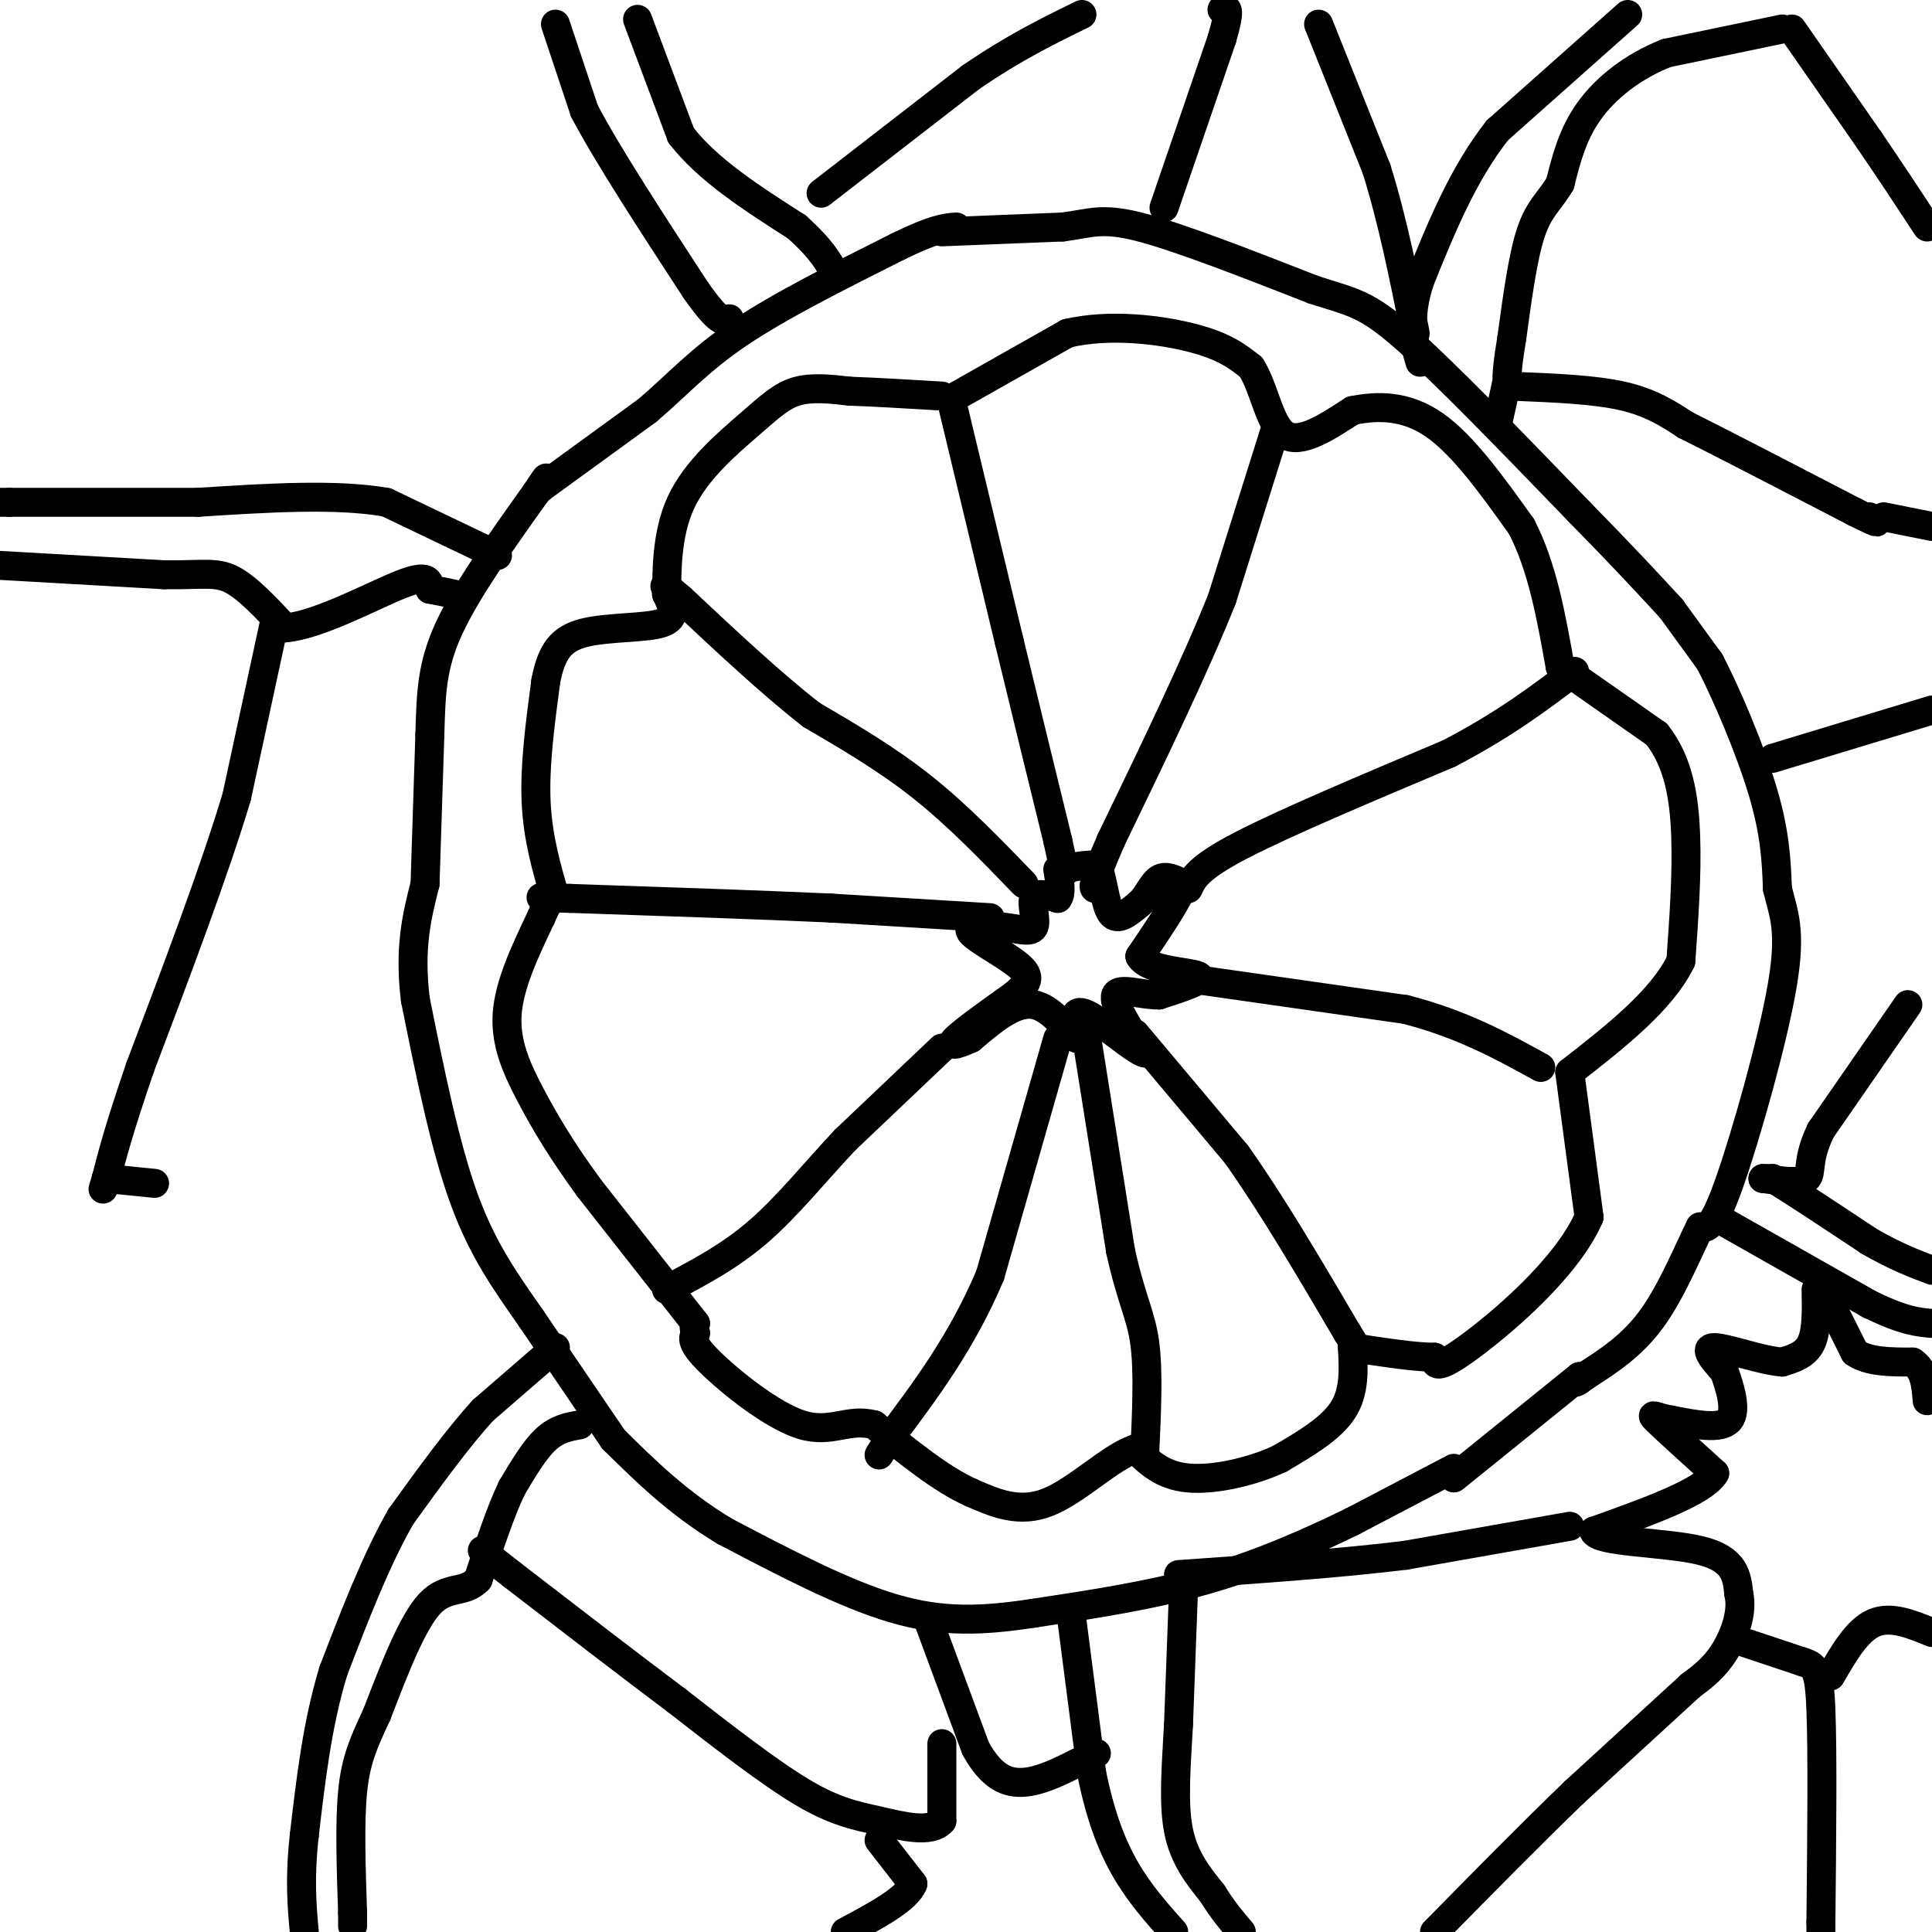 <svg viewBox='0 0 400 400' version='1.1' xmlns='http://www.w3.org/2000/svg' xmlns:xlink='http://www.w3.org/1999/xlink'><g fill='none' stroke='#000000' stroke-width='6' stroke-linecap='round' stroke-linejoin='round'><path d='M195,48c0.000,0.000 25.000,-1.000 25,-1'/><path d='M220,47c5.844,-0.733 7.956,-2.067 16,0c8.044,2.067 22.022,7.533 36,13'/><path d='M272,60c8.222,2.644 10.778,2.756 19,10c8.222,7.244 22.111,21.622 36,36'/><path d='M327,106c9.167,9.333 14.083,14.667 19,20'/><path d='M346,126c0.000,0.000 8.000,11.000 8,11'/><path d='M354,137c3.556,6.822 8.444,18.378 11,27c2.556,8.622 2.778,14.311 3,20'/><path d='M368,184c1.274,5.286 2.958,8.500 1,20c-1.958,11.500 -7.560,31.286 -11,41c-3.440,9.714 -4.720,9.357 -6,9'/><path d='M352,254c-2.533,5.089 -5.867,13.311 -10,19c-4.133,5.689 -9.067,8.844 -14,12'/><path d='M328,285c-2.500,2.000 -1.750,1.000 -1,0'/><path d='M327,285c0.000,0.000 -26.000,21.000 -26,21'/><path d='M301,304c0.000,0.000 -21.000,11.000 -21,11'/><path d='M280,315c-8.333,4.067 -18.667,8.733 -30,12c-11.333,3.267 -23.667,5.133 -36,7'/><path d='M214,334c-10.489,1.578 -18.711,2.022 -29,-1c-10.289,-3.022 -22.644,-9.511 -35,-16'/><path d='M150,317c-9.667,-5.833 -16.333,-12.417 -23,-19'/><path d='M127,298c0.000,0.000 -17.000,-25.000 -17,-25'/><path d='M110,273c-5.311,-7.622 -10.089,-14.178 -14,-25c-3.911,-10.822 -6.956,-25.911 -10,-41'/><path d='M86,207c-1.333,-10.833 0.333,-17.417 2,-24'/><path d='M88,183c0.000,0.000 1.000,-31.000 1,-31'/><path d='M89,152c0.244,-8.467 0.356,-14.133 4,-22c3.644,-7.867 10.822,-17.933 18,-28'/><path d='M111,102c3.167,-4.833 2.083,-2.917 1,-1'/><path d='M112,101c0.000,0.000 22.000,-16.000 22,-16'/><path d='M134,85c6.178,-5.244 10.622,-10.356 19,-16c8.378,-5.644 20.689,-11.822 33,-18'/><path d='M186,51c7.500,-3.667 9.750,-3.833 12,-4'/><path d='M198,82c0.000,0.000 23.000,-13.000 23,-13'/><path d='M221,69c8.822,-2.067 19.378,-0.733 26,1c6.622,1.733 9.311,3.867 12,6'/><path d='M259,76c2.800,4.267 3.800,11.933 7,14c3.200,2.067 8.600,-1.467 14,-5'/><path d='M280,85c5.156,-1.044 11.044,-1.156 17,3c5.956,4.156 11.978,12.578 18,21'/><path d='M315,109c4.333,8.333 6.167,18.667 8,29'/><path d='M323,138c0.000,0.000 20.000,14.000 20,14'/><path d='M343,152c4.489,5.689 5.711,12.911 6,21c0.289,8.089 -0.356,17.044 -1,26'/><path d='M348,199c-4.000,8.167 -13.500,15.583 -23,23'/><path d='M325,222c0.000,0.000 4.000,30.000 4,30'/><path d='M329,252c-4.622,10.578 -18.178,22.022 -25,27c-6.822,4.978 -6.911,3.489 -7,2'/><path d='M297,281c-4.000,0.000 -10.500,-1.000 -17,-2'/><path d='M280,279c0.250,4.583 0.500,9.167 -2,13c-2.500,3.833 -7.750,6.917 -13,10'/><path d='M265,302c-5.756,2.711 -13.644,4.489 -19,4c-5.356,-0.489 -8.178,-3.244 -11,-6'/><path d='M235,300c-5.000,1.600 -12.000,8.600 -18,11c-6.000,2.400 -11.000,0.200 -16,-2'/><path d='M201,309c-6.000,-2.667 -13.000,-8.333 -20,-14'/><path d='M181,295c-5.393,-1.464 -8.875,1.875 -15,0c-6.125,-1.875 -14.893,-8.964 -19,-13c-4.107,-4.036 -3.554,-5.018 -3,-6'/><path d='M144,276c-0.500,-1.333 -0.250,-1.667 0,-2'/><path d='M144,274c0.000,0.000 -22.000,-28.000 -22,-28'/><path d='M122,246c-5.738,-7.857 -9.083,-13.500 -12,-19c-2.917,-5.500 -5.405,-10.857 -5,-17c0.405,-6.143 3.702,-13.071 7,-20'/><path d='M112,190c1.667,-4.000 2.333,-4.000 3,-4'/><path d='M115,186c-1.833,-6.250 -3.667,-12.500 -4,-20c-0.333,-7.500 0.833,-16.250 2,-25'/><path d='M113,141c1.179,-6.083 3.125,-8.792 8,-10c4.875,-1.208 12.679,-0.917 16,-2c3.321,-1.083 2.161,-3.542 1,-6'/><path d='M138,123c0.110,-4.373 -0.115,-12.306 3,-19c3.115,-6.694 9.569,-12.148 14,-16c4.431,-3.852 6.837,-6.100 10,-7c3.163,-0.900 7.081,-0.450 11,0'/><path d='M176,81c5.000,0.167 12.000,0.583 19,1'/><path d='M197,83c0.000,0.000 12.000,50.000 12,50'/><path d='M209,133c3.667,15.167 6.833,28.083 10,41'/><path d='M219,174c1.733,7.756 1.067,6.644 2,6c0.933,-0.644 3.467,-0.822 6,-1'/><path d='M227,179c1.333,2.156 1.667,8.044 3,10c1.333,1.956 3.667,-0.022 6,-2'/><path d='M236,187c1.600,-1.467 2.600,-4.133 4,-5c1.400,-0.867 3.200,0.067 5,1'/><path d='M245,183c-0.667,2.667 -4.833,8.833 -9,15'/><path d='M236,198c1.622,3.044 10.178,3.156 12,4c1.822,0.844 -3.089,2.422 -8,4'/><path d='M240,206c-3.511,0.089 -8.289,-1.689 -9,0c-0.711,1.689 2.644,6.844 6,12'/><path d='M237,218c-1.644,-0.133 -8.756,-6.467 -12,-8c-3.244,-1.533 -2.622,1.733 -2,5'/><path d='M223,215c-1.733,-1.089 -5.067,-6.311 -9,-7c-3.933,-0.689 -8.467,3.156 -13,7'/><path d='M201,215c-3.222,1.489 -4.778,1.711 -3,0c1.778,-1.711 6.889,-5.356 12,-9'/><path d='M210,206c2.762,-2.345 3.667,-3.708 1,-6c-2.667,-2.292 -8.905,-5.512 -10,-7c-1.095,-1.488 2.952,-1.244 7,-1'/><path d='M208,192c2.500,0.202 5.250,1.208 6,0c0.750,-1.208 -0.500,-4.631 0,-6c0.500,-1.369 2.750,-0.685 5,0'/><path d='M219,186c0.833,-1.000 0.417,-3.500 0,-6'/><path d='M212,183c-6.833,-7.083 -13.667,-14.167 -21,-20c-7.333,-5.833 -15.167,-10.417 -23,-15'/><path d='M168,148c-8.333,-6.500 -17.667,-15.250 -27,-24'/><path d='M141,124c-4.833,-4.167 -3.417,-2.583 -2,-1'/><path d='M264,89c0.000,0.000 -11.000,35.000 -11,35'/><path d='M253,124c-5.667,14.167 -14.333,32.083 -23,50'/><path d='M230,174c-4.333,10.000 -3.667,10.000 -3,10'/><path d='M246,184c1.000,-2.167 2.000,-4.333 11,-9c9.000,-4.667 26.000,-11.833 43,-19'/><path d='M300,156c11.500,-6.000 18.750,-11.500 26,-17'/><path d='M249,203c0.000,0.000 42.000,6.000 42,6'/><path d='M291,209c11.667,3.000 19.833,7.500 28,12'/><path d='M235,214c0.000,0.000 21.000,25.000 21,25'/><path d='M256,239c7.333,10.333 15.167,23.667 23,37'/><path d='M279,276c3.833,6.167 1.917,3.083 0,0'/><path d='M225,215c0.000,0.000 7.000,44.000 7,44'/><path d='M232,259c2.200,10.044 4.200,13.156 5,19c0.800,5.844 0.400,14.422 0,23'/><path d='M219,215c0.000,0.000 -14.000,49.000 -14,49'/><path d='M205,264c-5.833,13.833 -13.417,23.917 -21,34'/><path d='M184,298c-3.500,5.667 -1.750,2.833 0,0'/><path d='M195,217c0.000,0.000 -20.000,19.000 -20,19'/><path d='M175,236c-6.267,6.644 -11.933,13.756 -18,19c-6.067,5.244 -12.533,8.622 -19,12'/><path d='M205,190c0.000,0.000 -33.000,-2.000 -33,-2'/><path d='M172,188c-14.500,-0.667 -34.250,-1.333 -54,-2'/><path d='M118,186c-9.500,-0.333 -6.250,-0.167 -3,0'/><path d='M115,5c0.000,0.000 6.000,18.000 6,18'/><path d='M121,23c4.833,9.167 13.917,23.083 23,37'/><path d='M144,60c5.000,7.167 6.000,6.583 7,6'/><path d='M132,4c0.000,0.000 9.000,24.000 9,24'/><path d='M141,28c5.500,7.167 14.750,13.083 24,19'/><path d='M165,47c5.333,4.833 6.667,7.417 8,10'/><path d='M170,40c0.000,0.000 31.000,-24.000 31,-24'/><path d='M201,16c9.000,-6.167 16.000,-9.583 23,-13'/><path d='M241,43c0.000,0.000 12.000,-35.000 12,-35'/><path d='M253,8c2.000,-6.833 1.000,-6.417 0,-6'/><path d='M273,5c0.000,0.000 12.000,30.000 12,30'/><path d='M285,35c3.333,10.667 5.667,22.333 8,34'/><path d='M337,3c0.000,0.000 -27.000,24.000 -27,24'/><path d='M310,27c-7.167,9.167 -11.583,20.083 -16,31'/><path d='M294,58c-2.667,8.000 -1.333,12.500 0,17'/><path d='M371,6c0.000,0.000 16.000,23.000 16,23'/><path d='M387,29c4.667,6.833 8.333,12.417 12,18'/><path d='M369,6c0.000,0.000 -24.000,5.000 -24,5'/><path d='M345,11c-7.022,2.778 -12.578,7.222 -16,12c-3.422,4.778 -4.711,9.889 -6,15'/><path d='M323,38c-2.089,3.578 -4.311,5.022 -6,10c-1.689,4.978 -2.844,13.489 -4,22'/><path d='M313,70c-0.833,5.000 -0.917,6.500 -1,8'/><path d='M312,79c0.000,0.000 -2.000,9.000 -2,9'/><path d='M314,80c8.083,0.333 16.167,0.667 22,2c5.833,1.333 9.417,3.667 13,6'/><path d='M349,88c8.000,4.000 21.500,11.000 35,18'/><path d='M384,106c6.333,3.167 4.667,2.083 3,1'/><path d='M367,157c0.000,0.000 33.000,-10.000 33,-10'/><path d='M390,107c0.000,0.000 10.000,2.000 10,2'/><path d='M395,208c0.000,0.000 -18.000,26.000 -18,26'/><path d='M377,234c-3.067,6.267 -1.733,8.933 -3,10c-1.267,1.067 -5.133,0.533 -9,0'/><path d='M365,244c-1.167,0.000 0.417,0.000 2,0'/><path d='M367,244c3.667,2.167 11.833,7.583 20,13'/><path d='M387,257c5.500,3.167 9.250,4.583 13,6'/><path d='M357,253c0.000,0.000 30.000,17.000 30,17'/><path d='M387,270c7.167,3.500 10.083,3.750 13,4'/><path d='M222,336c0.000,0.000 4.000,31.000 4,31'/><path d='M226,367c1.733,8.689 4.067,14.911 7,20c2.933,5.089 6.467,9.044 10,13'/><path d='M245,330c0.000,0.000 -1.000,27.000 -1,27'/><path d='M244,357c-0.467,8.511 -1.133,16.289 0,22c1.133,5.711 4.067,9.356 7,13'/><path d='M251,392c2.167,3.500 4.083,5.750 6,8'/><path d='M379,270c0.000,0.000 5.000,10.000 5,10'/><path d='M384,280c2.833,2.000 7.417,2.000 12,2'/><path d='M396,282c2.500,1.667 2.750,4.833 3,8'/><path d='M376,267c0.083,4.250 0.167,8.500 -1,11c-1.167,2.500 -3.583,3.250 -6,4'/><path d='M369,282c-4.133,-0.267 -11.467,-2.933 -14,-3c-2.533,-0.067 -0.267,2.467 2,5'/><path d='M357,284c1.067,3.000 2.733,8.000 1,10c-1.733,2.000 -6.867,1.000 -12,0'/><path d='M346,294c-3.067,-0.489 -4.733,-1.711 -3,0c1.733,1.711 6.867,6.356 12,11'/><path d='M355,305c-2.167,3.833 -13.583,7.917 -25,12'/><path d='M330,317c0.644,2.356 14.756,2.244 22,4c7.244,1.756 7.622,5.378 8,9'/><path d='M360,330c0.889,3.756 -0.889,8.644 -3,12c-2.111,3.356 -4.556,5.178 -7,7'/><path d='M350,349c0.000,0.000 -24.000,22.000 -24,22'/><path d='M326,371c-8.833,8.500 -18.917,18.750 -29,29'/><path d='M361,340c0.000,0.000 12.000,4.000 12,4'/><path d='M373,344c2.756,0.889 3.644,1.111 4,10c0.356,8.889 0.178,26.444 0,44'/><path d='M377,398c0.000,7.667 0.000,4.833 0,2'/><path d='M379,347c2.750,-4.750 5.500,-9.500 9,-11c3.500,-1.500 7.750,0.250 12,2'/><path d='M325,316c0.000,0.000 -34.000,6.000 -34,6'/><path d='M291,322c-13.500,1.667 -30.250,2.833 -47,4'/><path d='M120,295c-2.333,0.417 -4.667,0.833 -7,3c-2.333,2.167 -4.667,6.083 -7,10'/><path d='M106,308c-2.333,4.833 -4.667,11.917 -7,19'/><path d='M99,327c-2.822,3.044 -6.378,1.156 -10,5c-3.622,3.844 -7.311,13.422 -11,23'/><path d='M78,355c-2.822,6.022 -4.378,9.578 -5,16c-0.622,6.422 -0.311,15.711 0,25'/><path d='M73,396c0.000,4.333 0.000,2.667 0,1'/><path d='M115,279c0.000,0.000 -15.000,13.000 -15,13'/><path d='M100,292c-5.333,5.833 -11.167,13.917 -17,22'/><path d='M83,314c-5.167,9.000 -9.583,20.500 -14,32'/><path d='M69,346c-3.333,11.000 -4.667,22.500 -6,34'/><path d='M63,380c-1.000,9.000 -0.500,14.500 0,20'/><path d='M192,335c0.000,0.000 10.000,27.000 10,27'/><path d='M202,362c3.289,5.933 6.511,7.267 10,7c3.489,-0.267 7.244,-2.133 11,-4'/><path d='M223,365c2.500,-1.000 3.250,-1.500 4,-2'/><path d='M195,361c0.000,0.000 0.000,16.000 0,16'/><path d='M195,377c-2.298,2.607 -8.042,1.125 -13,0c-4.958,-1.125 -9.131,-1.893 -16,-6c-6.869,-4.107 -16.435,-11.554 -26,-19'/><path d='M140,352c-10.000,-7.500 -22.000,-16.750 -34,-26'/><path d='M106,326c-6.667,-5.167 -6.333,-5.083 -6,-5'/><path d='M182,381c0.000,0.000 7.000,9.000 7,9'/><path d='M189,390c-1.167,3.167 -7.583,6.583 -14,10'/><path d='M103,115c0.000,0.000 -23.000,-11.000 -23,-11'/><path d='M80,104c-10.333,-1.833 -24.667,-0.917 -39,0'/><path d='M41,104c-13.000,0.000 -26.000,0.000 -39,0'/><path d='M2,104c-6.833,0.000 -4.417,0.000 -2,0'/><path d='M-1,117c0.000,0.000 35.000,2.000 35,2'/><path d='M34,119c8.067,0.089 10.733,-0.689 14,1c3.267,1.689 7.133,5.844 11,10'/><path d='M59,130c6.778,-0.489 18.222,-6.711 24,-9c5.778,-2.289 5.889,-0.644 6,1'/><path d='M89,122c1.833,0.333 3.417,0.667 5,1'/><path d='M57,128c0.000,0.000 -8.000,37.000 -8,37'/><path d='M49,165c-4.667,15.500 -12.333,35.750 -20,56'/><path d='M29,221c-4.500,13.167 -5.750,18.083 -7,23'/><path d='M22,244c-1.167,3.833 -0.583,1.917 0,0'/><path d='M22,244c0.000,0.000 10.000,1.000 10,1'/></g>
</svg>